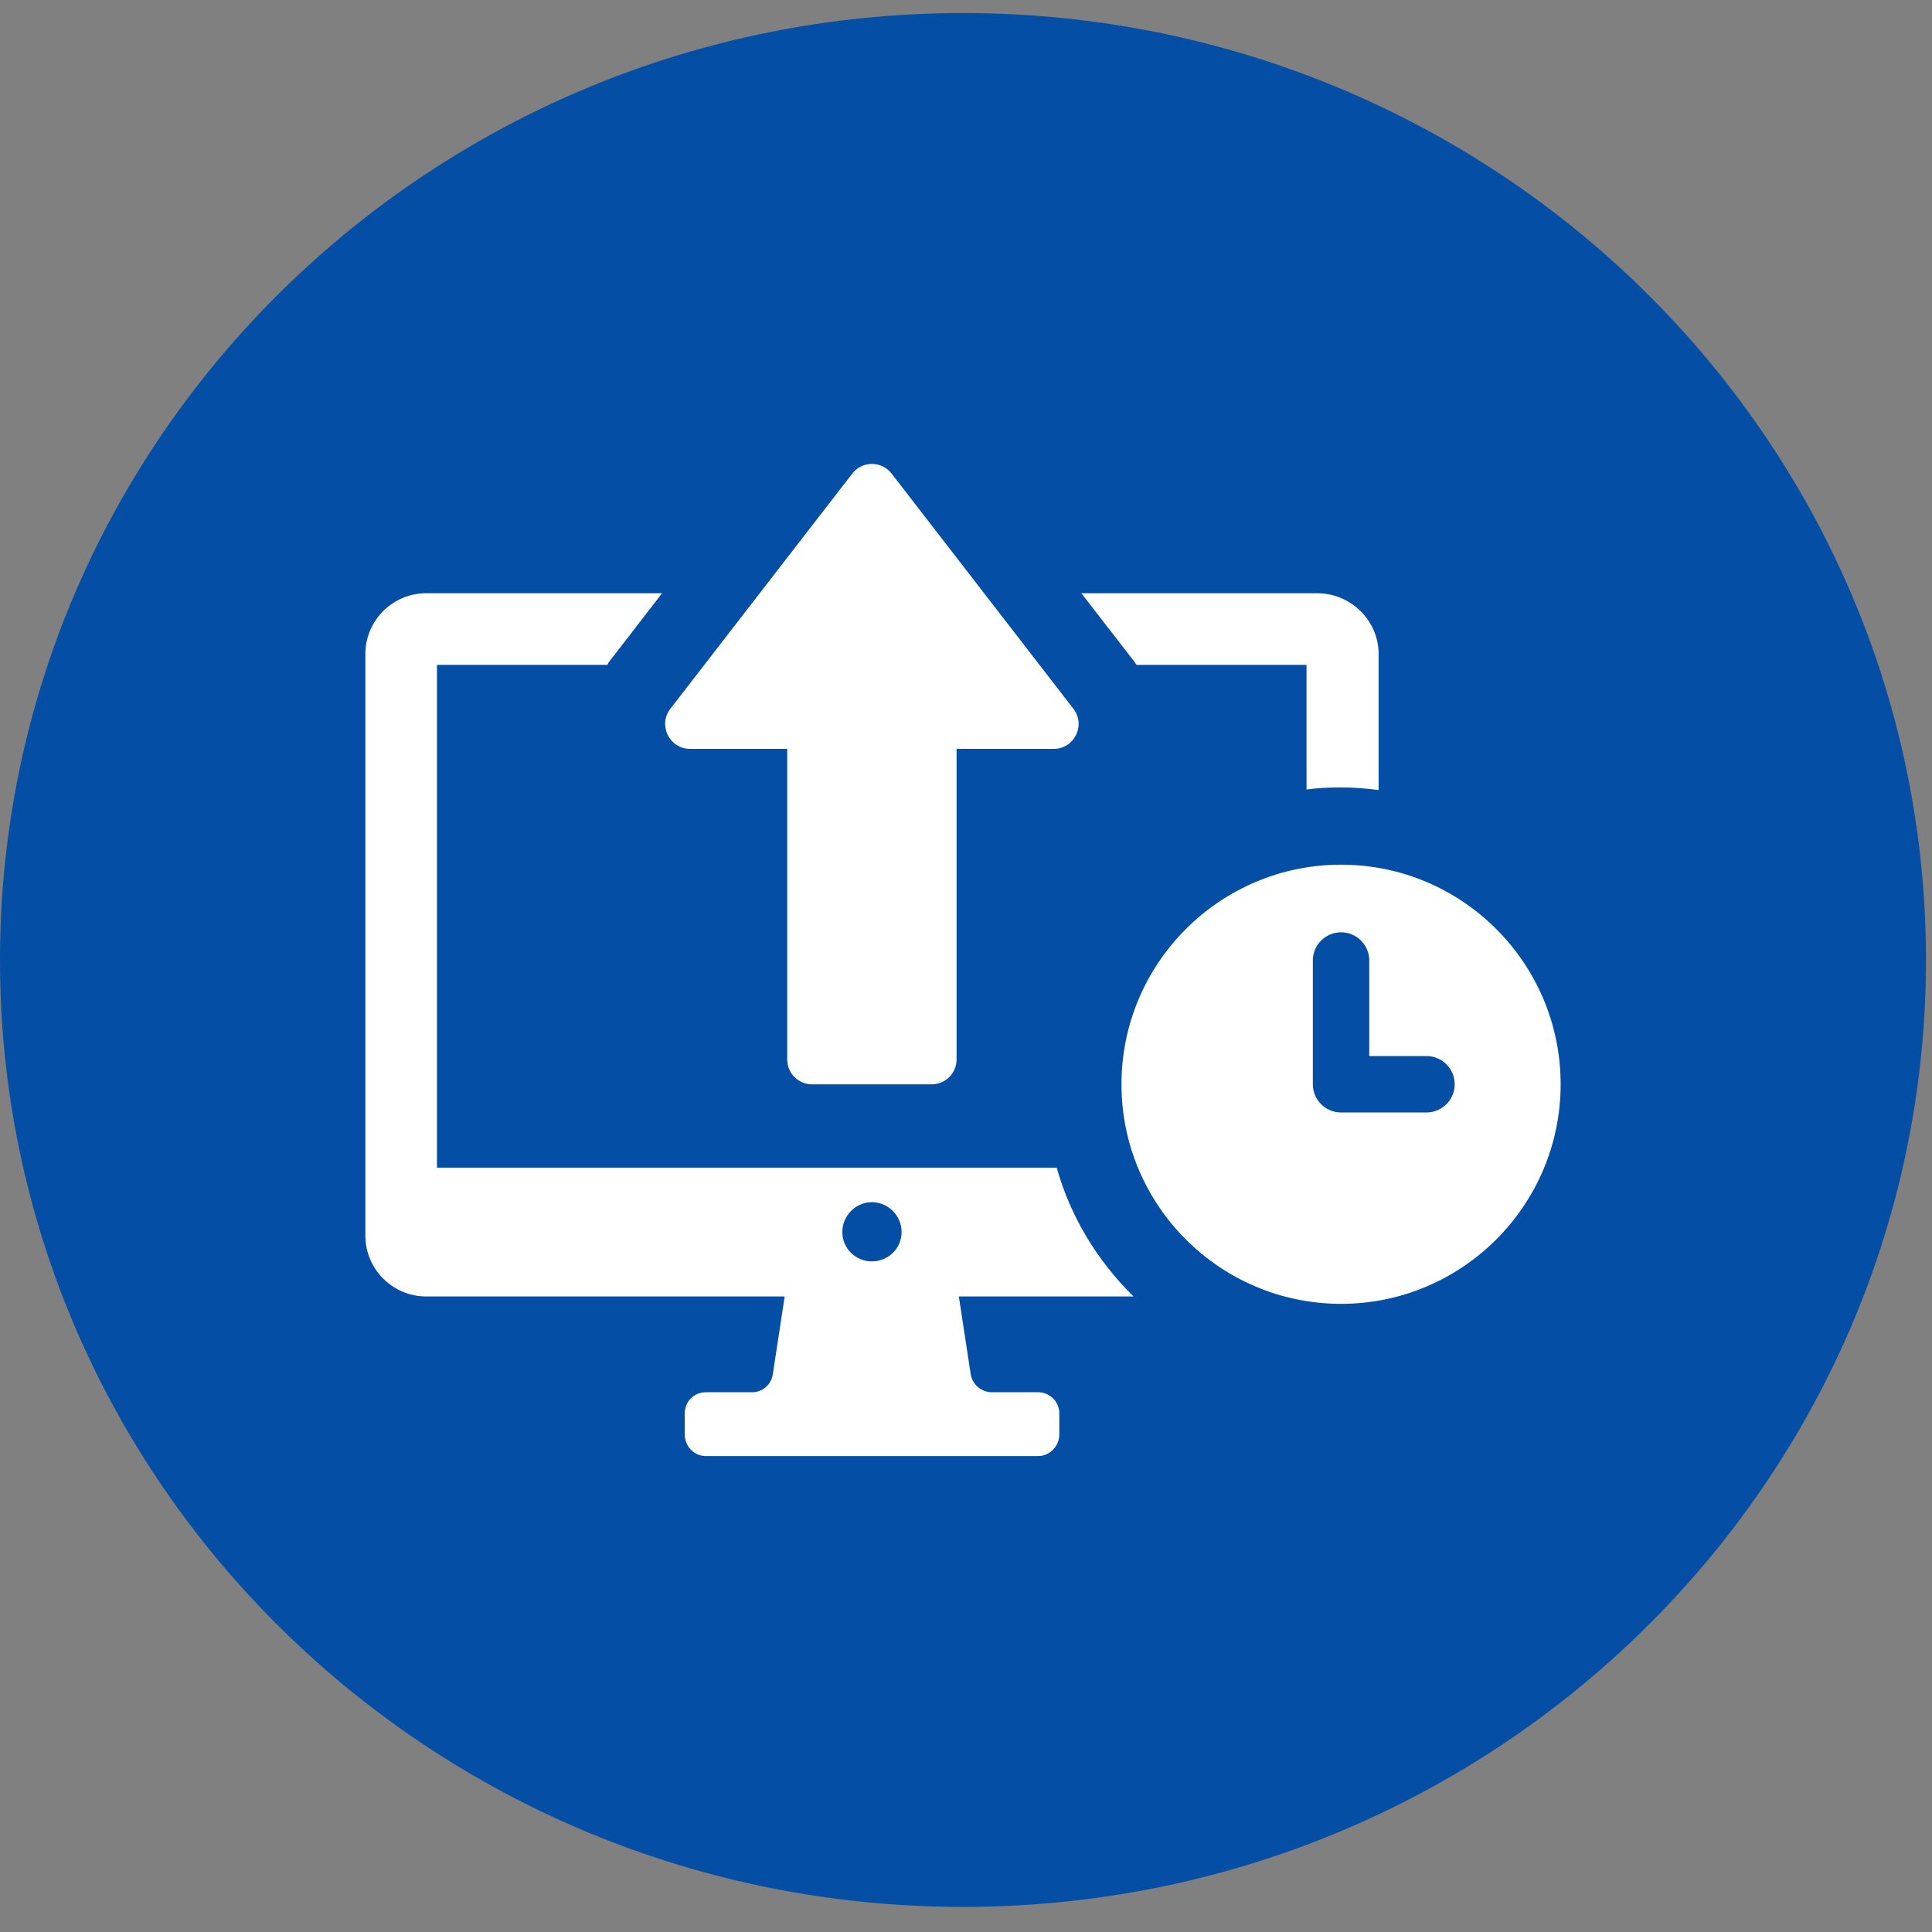 <svg xmlns="http://www.w3.org/2000/svg" width="74" height="74" viewBox="0 0 74 74" fill="none"><rect x="0" y="0" width="74" height="74" fill="#808080" stroke="none"/><path d="M36.884 0.5C16.517 0.5 0 16.742 0 36.77C0 56.797 16.517 73.039 36.884 73.039C57.252 73.039 73.769 56.797 73.769 36.77C73.769 16.742 57.252 0.5 36.884 0.5Z" fill="#044FA5"></path><path d="M50.457 22.723H41.419L43.452 25.347C43.471 25.387 43.511 25.426 43.531 25.466H50.043V30.239C50.478 30.181 50.911 30.16 51.364 30.16C51.858 30.16 52.332 30.2 52.804 30.26V25.051C52.804 23.769 51.739 22.723 50.457 22.723ZM40.472 44.723H16.737V25.465H23.267C23.286 25.426 23.306 25.367 23.346 25.328L25.358 22.723H16.323C15.041 22.723 13.994 23.769 13.994 25.051V47.328C13.994 48.61 15.041 49.657 16.323 49.657H30.055L29.601 52.635C29.543 53.03 29.206 53.326 28.813 53.326H27.038C26.584 53.326 26.228 53.681 26.228 54.133V54.943C26.228 55.396 26.584 55.771 27.038 55.771H39.764C40.199 55.771 40.574 55.396 40.574 54.943V54.133C40.574 53.679 40.199 53.326 39.764 53.326H37.989C37.594 53.326 37.24 53.03 37.18 52.635L36.726 49.657H43.415C42.033 48.294 41.007 46.618 40.474 44.725L40.472 44.723ZM33.389 48.314C32.777 48.314 32.263 47.821 32.263 47.191C32.263 46.56 32.777 46.046 33.389 46.046C34.02 46.046 34.533 46.558 34.533 47.191C34.533 47.823 34.02 48.314 33.389 48.314Z" fill="white"></path><path d="M32.644 18.139L25.677 27.147C25.193 27.773 25.64 28.683 26.43 28.683H30.152V40.58C30.152 41.107 30.577 41.532 31.104 41.532H35.686C36.211 41.532 36.639 41.107 36.639 40.58V28.683H40.36C41.151 28.683 41.597 27.773 41.113 27.147L34.15 18.139C33.768 17.646 33.024 17.646 32.644 18.139Z" fill="white"></path><path d="M51.366 33.119C46.727 33.119 42.955 36.893 42.955 41.53C42.955 46.168 46.729 49.94 51.366 49.94C56.004 49.94 59.776 46.166 59.776 41.53C59.776 36.892 56.004 33.119 51.366 33.119ZM54.637 42.61H51.366C50.769 42.61 50.285 42.126 50.285 41.53V36.79C50.285 36.193 50.769 35.709 51.366 35.709C51.962 35.709 52.446 36.193 52.446 36.79V40.449H54.637C55.234 40.449 55.718 40.933 55.718 41.53C55.718 42.127 55.234 42.61 54.637 42.61Z" fill="white"></path></svg>